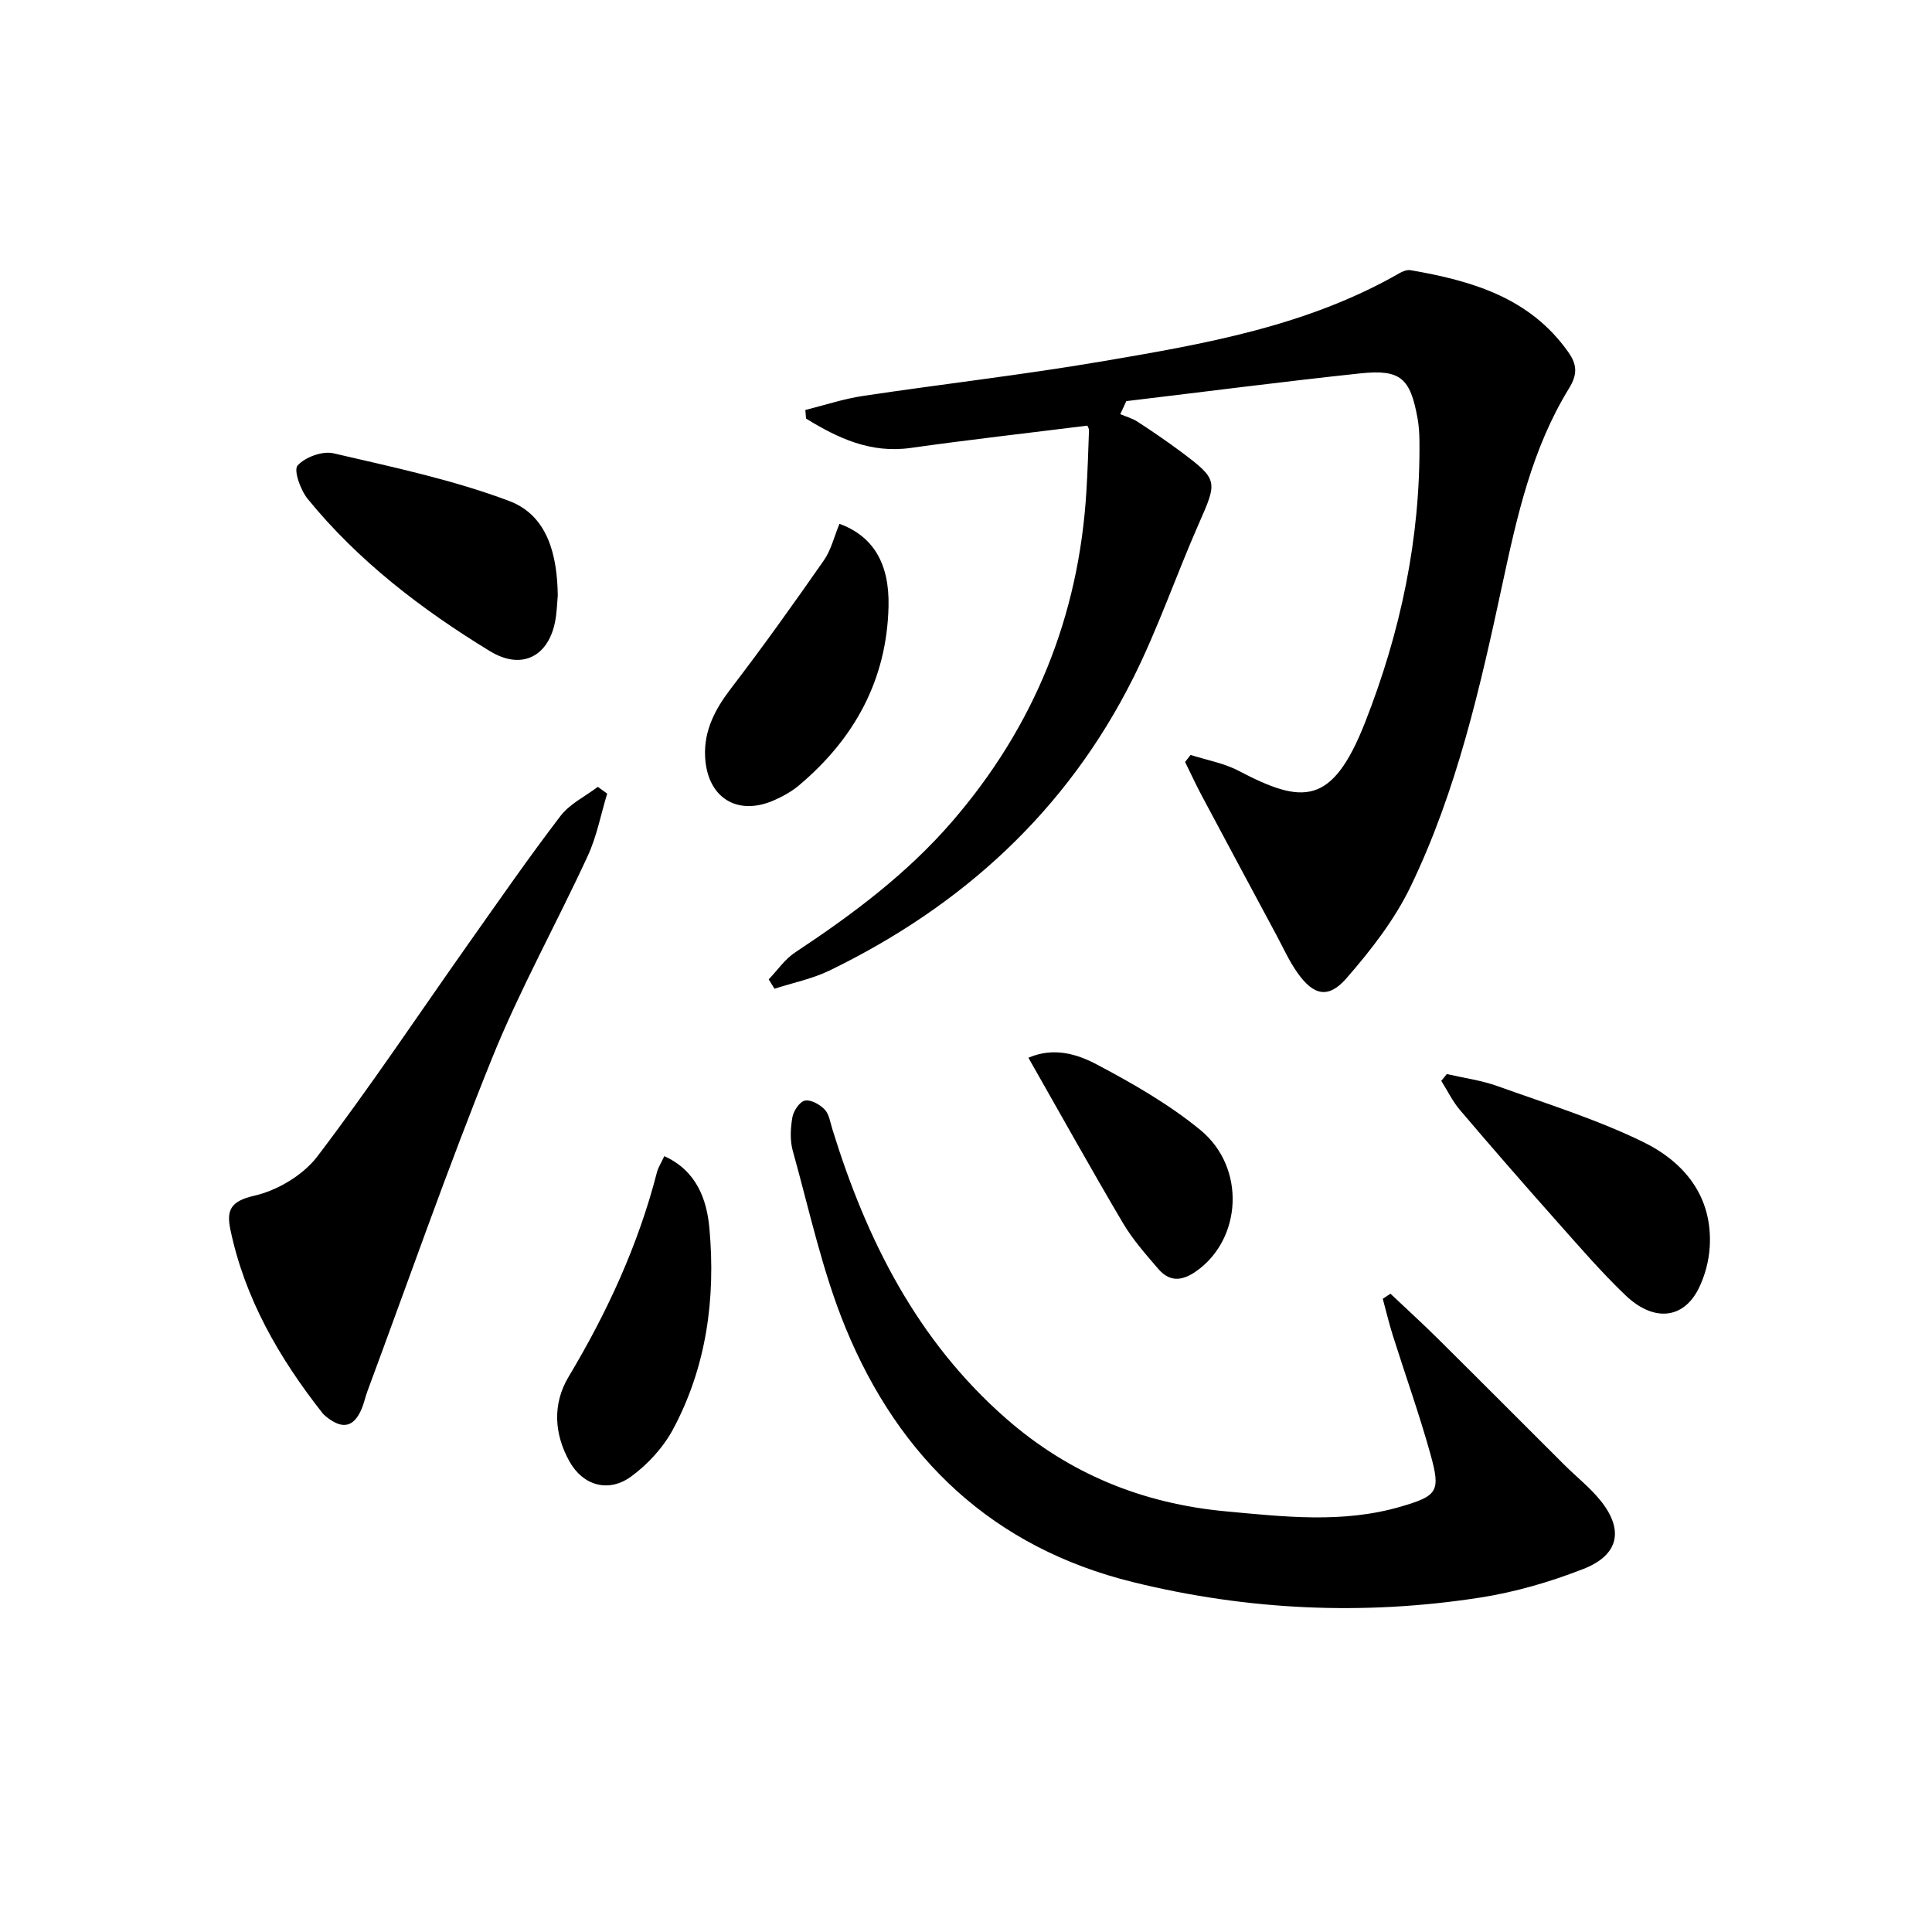 <svg enable-background="new 0 0 400 400" viewBox="0 0 400 400" xmlns="http://www.w3.org/2000/svg"><path d="m225.13 88.12c-12.29 1.54-24.46 2.91-36.58 4.62-8.32 1.17-15.08-2.03-21.67-6.08-.05-.59-.1-1.19-.14-1.78 3.98-.99 7.92-2.31 11.96-2.91 16.41-2.46 32.92-4.34 49.27-7.12 21.28-3.61 42.63-7.3 61.77-18.29.68-.39 1.59-.75 2.31-.62 12.67 2.19 24.69 5.67 32.65 16.96 1.78 2.53 1.98 4.54.13 7.54-7.61 12.36-10.74 26.38-13.74 40.34-4.61 21.46-9.45 42.88-19.03 62.75-3.32 6.9-8.24 13.22-13.31 19.03-3.75 4.3-6.83 3.53-10.15-1.19-1.71-2.42-2.94-5.18-4.35-7.81-5.18-9.65-10.36-19.29-15.51-28.96-1.19-2.24-2.25-4.56-3.38-6.84.38-.49.76-.98 1.14-1.46 3.33 1.07 6.9 1.69 9.95 3.29 13.21 6.92 19.34 7.35 26.17-10.01 7.34-18.66 11.49-38.15 11.26-58.38-.02-1.49-.11-3.01-.37-4.47-1.51-8.47-3.52-10.31-11.92-9.42-16.15 1.72-32.27 3.81-48.4 5.74-.42.9-.83 1.8-1.25 2.7 1.2.51 2.52.86 3.59 1.57 3.07 2 6.1 4.06 9.03 6.25 7.63 5.71 7.52 6.07 3.69 14.74-4.69 10.63-8.45 21.71-13.64 32.08-13.77 27.49-35.35 47.19-62.85 60.54-3.57 1.73-7.59 2.54-11.41 3.78-.4-.65-.8-1.3-1.2-1.94 1.81-1.88 3.34-4.17 5.47-5.58 11.84-7.83 23.14-16.26 32.49-27.08 17.01-19.68 26.27-42.49 27.82-68.44.25-4.14.39-8.3.53-12.45.06-.44-.26-.89-.33-1.1z"/><path d="m287.88 267.85c3.32 3.14 6.71 6.22 9.95 9.44 8.72 8.64 17.37 17.34 26.06 26 2.47 2.46 5.26 4.65 7.44 7.34 4.92 6.07 3.89 11.31-3.5 14.2-6.9 2.7-14.18 4.82-21.49 5.95-24.06 3.72-48.01 2.62-71.69-3.2-29.05-7.14-48.46-25.61-59.59-52.68-4.82-11.72-7.49-24.35-10.92-36.62-.61-2.17-.48-4.69-.09-6.94.23-1.33 1.49-3.23 2.59-3.47 1.21-.26 3.09.79 4.09 1.83.94.97 1.16 2.67 1.6 4.08 7.07 22.9 17.51 43.73 35.93 59.88 13.11 11.49 28.31 17.65 45.55 19.25 12.1 1.12 24.19 2.52 36.14-.96 7.71-2.25 8.37-3.12 6.2-10.91-2.31-8.29-5.21-16.4-7.8-24.61-.78-2.48-1.38-5.02-2.06-7.53.53-.34 1.06-.7 1.59-1.05z"/><path d="m125.71 164.31c-1.31 4.31-2.15 8.84-4.02 12.89-6.47 14.03-14.04 27.59-19.81 41.88-9.19 22.75-17.27 45.95-25.81 68.96-.46 1.24-.72 2.57-1.25 3.78-1.59 3.63-3.86 4.14-7.06 1.67-.39-.3-.78-.64-1.08-1.03-8.9-11.35-16.01-23.62-18.99-37.93-.83-3.98.07-5.86 4.96-6.97 4.78-1.09 10.09-4.25 13.04-8.12 10.95-14.38 20.99-29.46 31.42-44.23 6.23-8.82 12.38-17.7 18.94-26.28 1.92-2.51 5.11-4.04 7.72-6.02.63.46 1.28.93 1.94 1.4z"/><path d="m115.48 123.28c-.11 1.41-.18 2.75-.34 4.07-.96 8.16-6.71 11.74-13.73 7.45-14.08-8.6-27.19-18.6-37.71-31.51-1.49-1.83-2.95-5.95-2.09-6.91 1.56-1.74 5.16-3.06 7.43-2.53 12.24 2.85 24.66 5.46 36.37 9.87 8.08 3.03 9.96 11.38 10.07 19.56z"/><path d="m299.55 222.37c3.5.81 7.11 1.29 10.47 2.49 10.12 3.63 20.47 6.85 30.09 11.53 8.57 4.17 14.51 11.3 13.87 21.79-.18 2.91-.99 5.96-2.28 8.57-3.16 6.37-9.33 7.02-15.21 1.38-5.03-4.82-9.61-10.14-14.25-15.36-6.74-7.58-13.4-15.23-19.97-22.95-1.54-1.8-2.59-4.02-3.87-6.04.38-.46.76-.94 1.15-1.41z"/><path d="m137.54 239.37c6.65 3.01 8.8 8.91 9.34 14.98 1.3 14.45-.59 28.59-7.52 41.54-2.03 3.79-5.26 7.32-8.75 9.85-4.65 3.36-9.94 1.84-12.73-3.2-3.14-5.66-3.54-11.83-.16-17.49 7.97-13.31 14.4-27.23 18.28-42.29.27-1.08.92-2.06 1.54-3.39z"/><path d="m173.8 108.45c6.94 2.54 10.38 8.17 10.16 17.12-.36 15.21-7.06 27.37-18.55 37.04-1.5 1.26-3.3 2.26-5.11 3.06-7.67 3.4-13.94-.53-14.32-9.07-.24-5.37 2.08-9.79 5.34-14.04 6.65-8.67 13-17.58 19.25-26.54 1.48-2.1 2.09-4.8 3.23-7.57z"/><path d="m212.92 218.99c5.3-2.27 10.15-.73 14.21 1.42 7.44 3.94 14.9 8.22 21.38 13.53 9.54 7.83 8.58 22.7-.9 29.29-3.03 2.11-5.53 2.13-7.83-.55-2.59-3.02-5.27-6.05-7.28-9.45-6.59-11.15-12.88-22.47-19.58-34.24z"/></svg>
